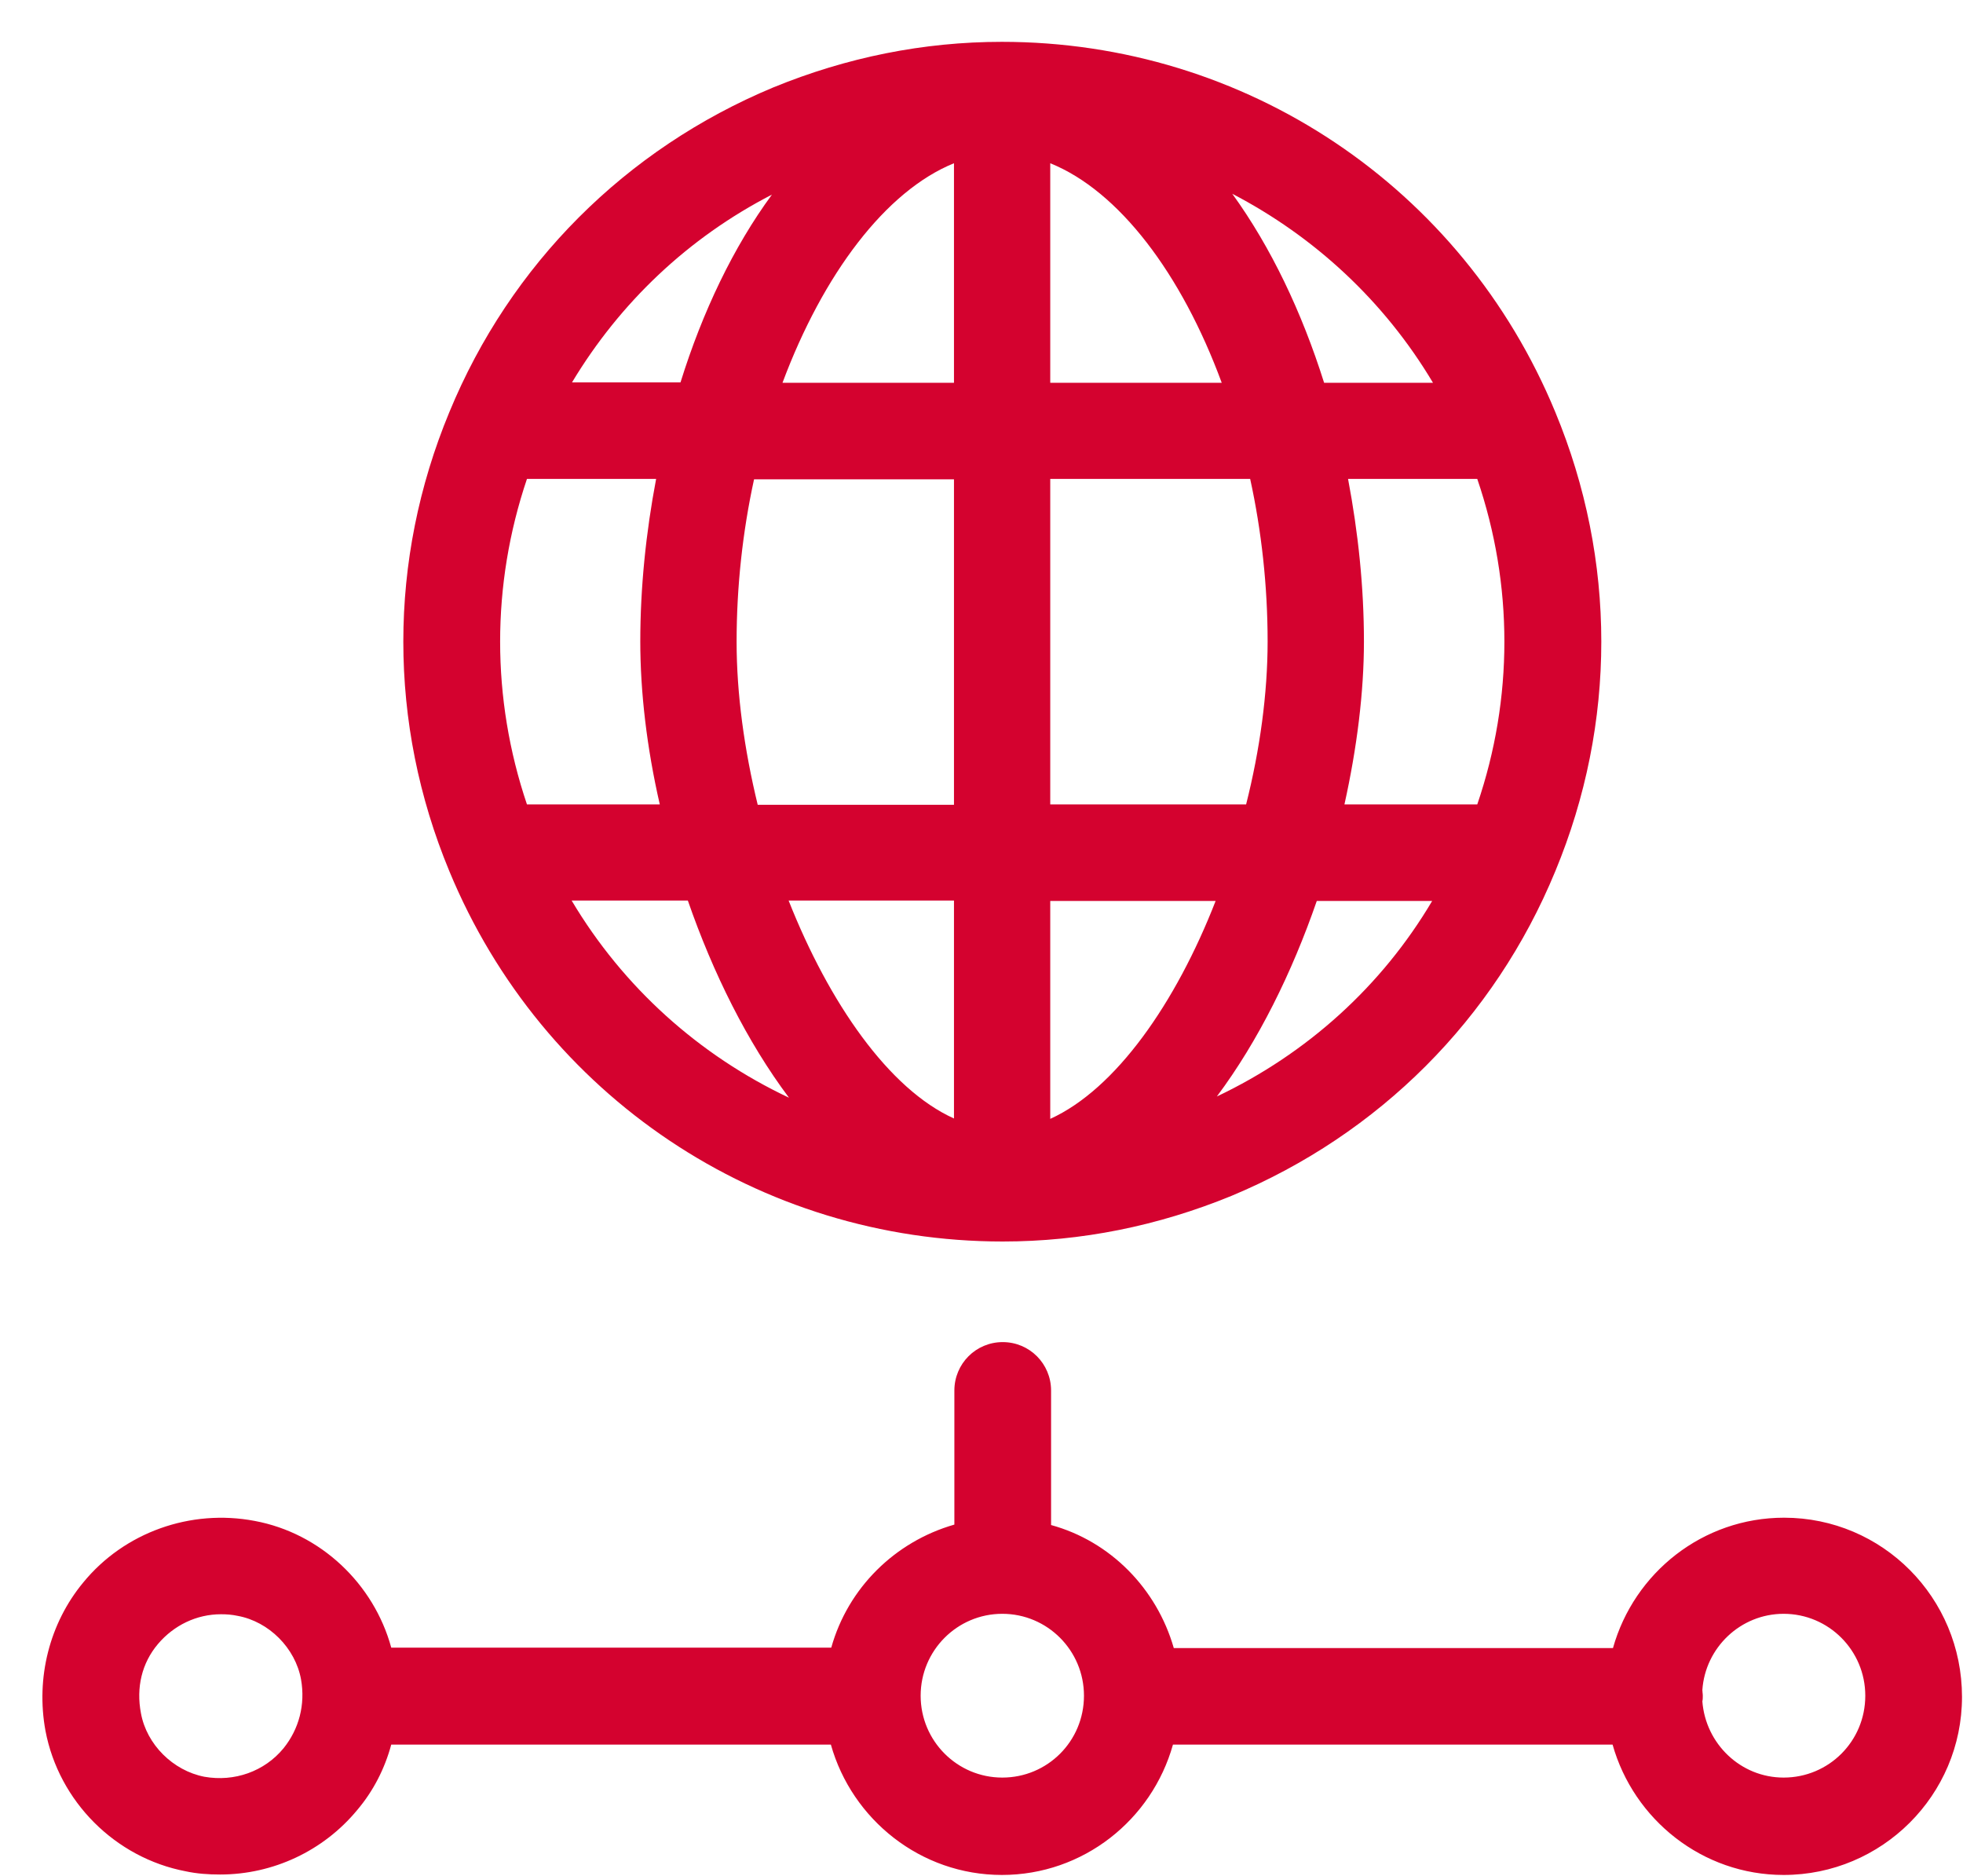 <svg width="45" height="43" viewBox="0 0 45 43" fill="none" xmlns="http://www.w3.org/2000/svg">
<path d="M22.986 28.458C24.784 28.458 26.544 28.103 28.23 27.412C31.611 26.002 34.257 23.36 35.654 19.97C37.06 16.581 37.06 12.836 35.654 9.447C33.521 4.283 28.547 0.959 22.968 0.959C21.17 0.959 19.41 1.314 17.724 2.005C14.343 3.415 11.698 6.057 10.301 9.447C8.894 12.836 8.894 16.581 10.301 19.97C12.434 25.124 17.407 28.458 22.986 28.458ZM27.895 25.134C28.845 23.864 29.618 22.295 30.186 20.652H32.831C31.677 22.603 29.963 24.153 27.895 25.134ZM33.865 10.978C34.694 13.406 34.694 16.011 33.865 18.439H30.82C31.108 17.141 31.267 15.862 31.267 14.704C31.267 13.462 31.136 12.211 30.903 10.978H33.865V10.978ZM32.85 8.774H30.354C29.842 7.15 29.134 5.665 28.249 4.442C30.13 5.422 31.732 6.898 32.85 8.774ZM24.076 3.742C25.65 4.377 27.085 6.272 28.007 8.774H24.076V3.742ZM24.076 10.978H28.659C28.919 12.164 29.059 13.434 29.059 14.704C29.059 15.899 28.882 17.188 28.566 18.439H24.076V10.978ZM24.076 20.652H27.867C26.954 22.995 25.576 24.966 24.076 25.647V20.652ZM13.104 20.642H15.768C16.345 22.305 17.128 23.883 18.087 25.162C16.029 24.191 14.287 22.631 13.104 20.642ZM21.869 25.638C20.378 24.966 19.009 22.995 18.078 20.642H21.869V25.638ZM21.869 3.742V8.774H17.938C18.87 6.281 20.304 4.377 21.869 3.742ZM21.869 10.987V18.448H17.37C17.063 17.188 16.886 15.908 16.886 14.713C16.886 13.443 17.025 12.183 17.286 10.987H21.869ZM17.696 4.461C16.811 5.665 16.103 7.15 15.6 8.765H13.113C14.213 6.935 15.777 5.45 17.696 4.461ZM12.08 10.978H15.041C14.809 12.201 14.678 13.462 14.678 14.704C14.678 15.862 14.827 17.141 15.125 18.439H12.08C11.26 16.011 11.26 13.406 12.08 10.978ZM40.898 34.789C39.035 34.789 37.461 36.049 36.976 37.777H26.908C26.517 36.413 25.455 35.33 24.095 34.957V31.875C24.095 31.259 23.601 30.764 22.986 30.764C22.372 30.764 21.878 31.259 21.878 31.875V34.947C20.509 35.34 19.438 36.404 19.056 37.767H8.969C8.568 36.301 7.348 35.144 5.839 34.863C4.367 34.583 2.849 35.125 1.909 36.273C1.135 37.207 0.819 38.458 1.042 39.672C1.35 41.297 2.644 42.586 4.256 42.894C4.516 42.95 4.777 42.968 5.047 42.968C6.258 42.968 7.413 42.427 8.186 41.493C8.559 41.054 8.82 40.541 8.969 39.99H19.047C19.531 41.708 21.105 42.978 22.968 42.978C24.831 42.978 26.405 41.717 26.889 39.99H36.967C37.451 41.708 39.025 42.978 40.888 42.978C43.142 42.978 44.977 41.148 44.977 38.897C44.977 36.619 43.151 34.789 40.898 34.789ZM6.5 40.074C6.063 40.606 5.373 40.849 4.684 40.727C3.967 40.587 3.362 39.99 3.231 39.271C3.119 38.682 3.25 38.122 3.622 37.683C3.986 37.254 4.507 37.002 5.066 37.002C5.196 37.002 5.317 37.011 5.448 37.039C6.165 37.17 6.771 37.777 6.901 38.496C7.003 39.075 6.854 39.635 6.5 40.074ZM22.977 40.746C21.943 40.746 21.105 39.906 21.105 38.869C21.105 37.833 21.943 36.992 22.977 36.992C24.011 36.992 24.849 37.833 24.849 38.869C24.849 39.915 24.011 40.746 22.977 40.746ZM40.888 40.746C39.901 40.746 39.1 39.971 39.025 39C39.035 38.953 39.035 38.916 39.035 38.869C39.035 38.822 39.025 38.785 39.025 38.738C39.091 37.767 39.901 36.992 40.888 36.992C41.922 36.992 42.76 37.833 42.76 38.869C42.76 39.915 41.922 40.746 40.888 40.746Z" fill="#D4022F"/>
</svg>
